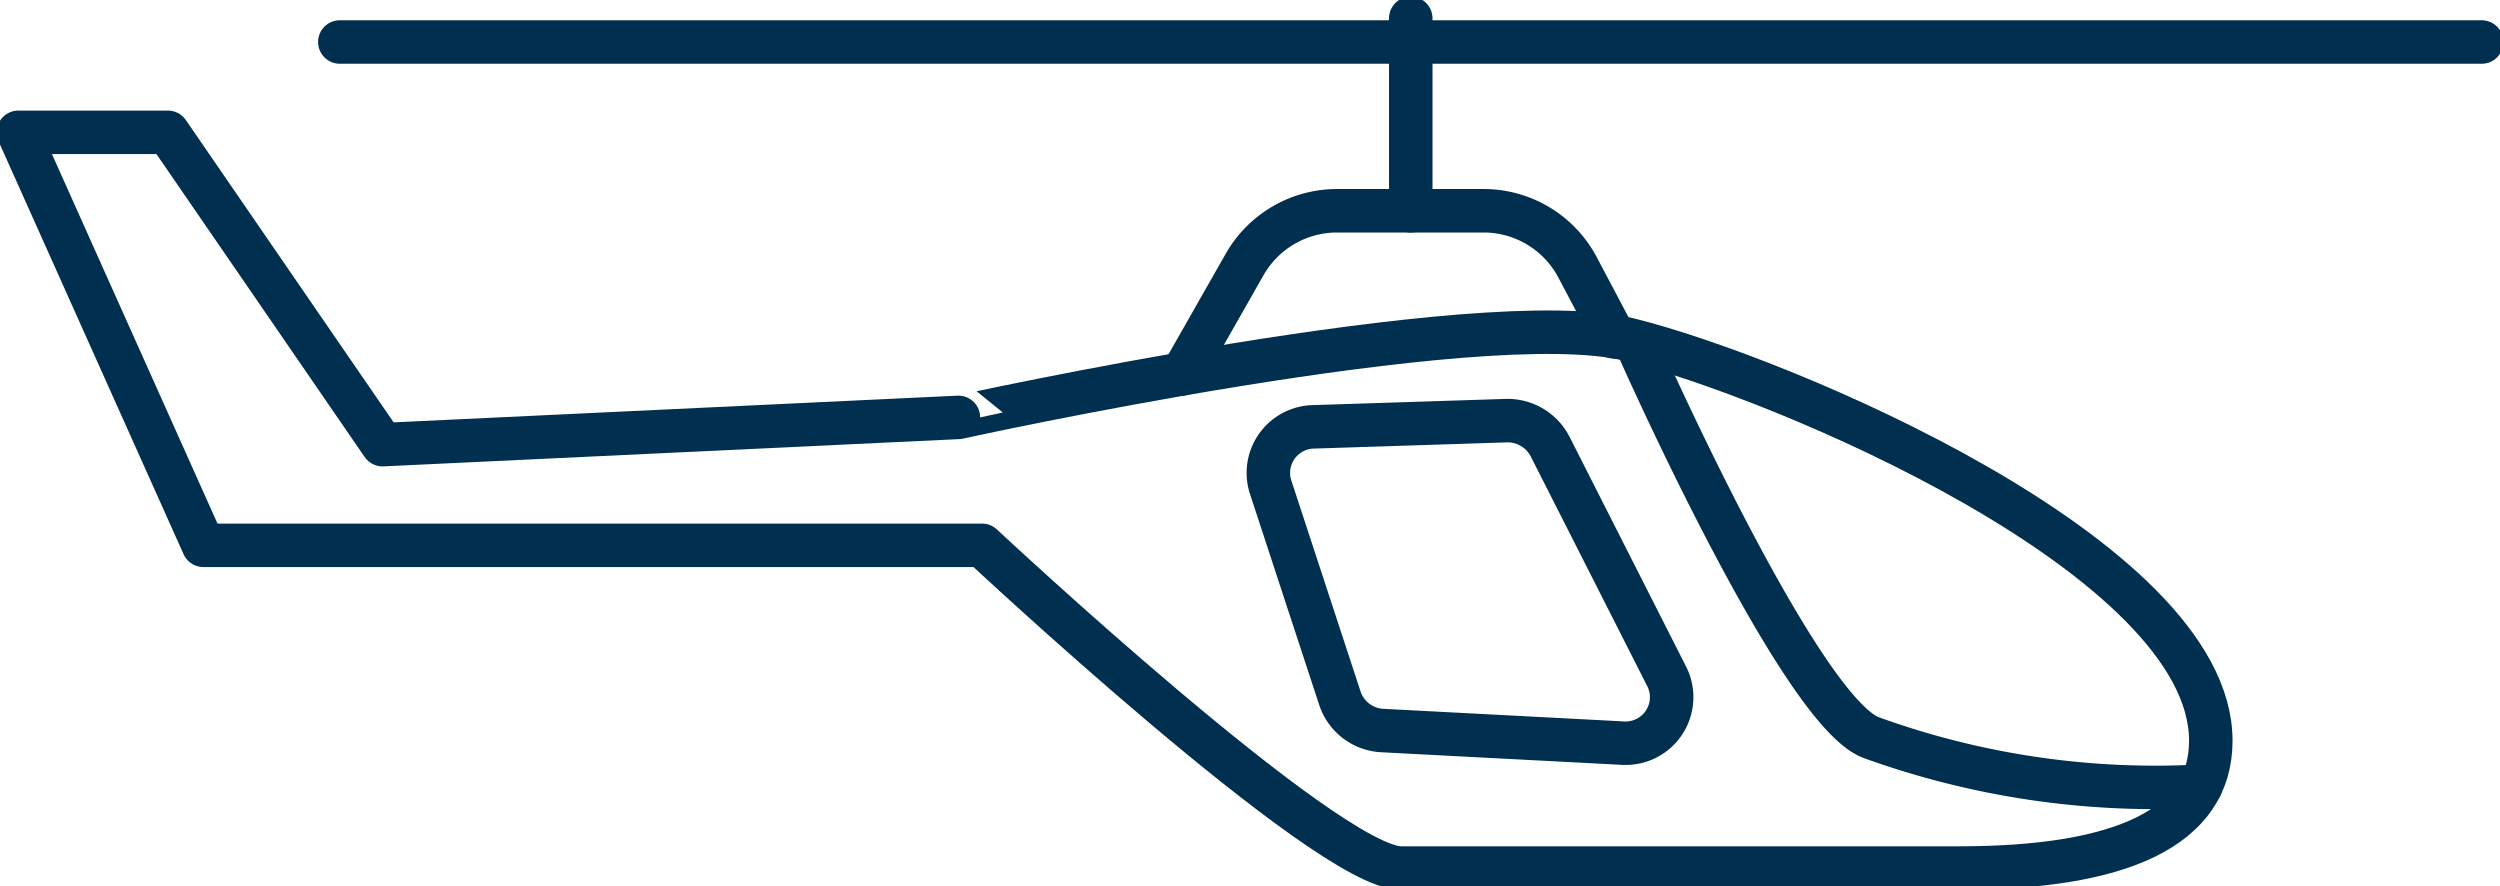 <svg xmlns="http://www.w3.org/2000/svg" xmlns:xlink="http://www.w3.org/1999/xlink" width="57.494" height="20.385" viewBox="0 0 57.494 20.385">
  <defs>
    <clipPath id="clip-path">
      <rect id="Rectangle_283" data-name="Rectangle 283" width="57.494" height="20.385" fill="none" stroke="#002f4f" stroke-width="1"/>
    </clipPath>
  </defs>
  <g id="Group_3082" data-name="Group 3082" transform="translate(0 0)">
    <g id="Group_3076" data-name="Group 3076" transform="translate(0 0)" clip-path="url(#clip-path)">
      <path id="Path_25287" data-name="Path 25287" d="M38.291,13.788c3.439.851,13.38,5,13.38,9.226,0,2.009-2.077,2.928-5.788,2.928H33.048c-1.7,0-9.635-7.422-9.635-7.422H5.506L1.25,9.022H4.689l4.937,7.183,13.243-.627S34.852,12.937,38.291,13.788Z" transform="translate(-0.828 -5.979)" fill="none" stroke="#002f4f" stroke-linecap="round" stroke-linejoin="round" stroke-width="1"/>
      <path id="Path_25288" data-name="Path 25288" d="M80.614,18.122l1.431-2.515a2.445,2.445,0,0,1,2.125-1.236h3.372a2.444,2.444,0,0,1,2.159,1.3l.846,1.6" transform="translate(-53.422 -9.524)" fill="none" stroke="#002f4f" stroke-linecap="round" stroke-linejoin="round" stroke-width="1"/>
      <line id="Line_1" data-name="Line 1" x2="24.629" transform="translate(32.444 0.966)" fill="none" stroke="#002f4f" stroke-linecap="round" stroke-linejoin="round" stroke-width="1"/>
      <line id="Line_2" data-name="Line 2" y1="4.426" transform="translate(32.444 0.422)" fill="none" stroke="#002f4f" stroke-linecap="round" stroke-linejoin="round" stroke-width="1"/>
      <line id="Line_3" data-name="Line 3" x2="24.629" transform="translate(7.815 0.966)" fill="none" stroke="#002f4f" stroke-linecap="round" stroke-linejoin="round" stroke-width="1"/>
      <path id="Path_25289" data-name="Path 25289" d="M111.767,23.858s3.7,8.345,5.345,8.92a19.207,19.207,0,0,0,7.566,1.112" transform="translate(-74.066 -15.81)" fill="none" stroke="#002f4f" stroke-linecap="round" stroke-linejoin="round" stroke-width="1"/>
      <path id="Path_25290" data-name="Path 25290" d="M92.931,29.267l2.691,5.306a1.059,1.059,0,0,1-1.039,1.519l-5.5-.288a1.086,1.086,0,0,1-.981-.735l-1.6-4.876a1.06,1.06,0,0,1,1-1.374l4.415-.142A1.1,1.1,0,0,1,92.931,29.267Z" transform="translate(-57.285 -19.003)" fill="none" stroke="#002f4f" stroke-linecap="round" stroke-linejoin="round" stroke-width="1"/>
    </g>
  </g>
</svg>
